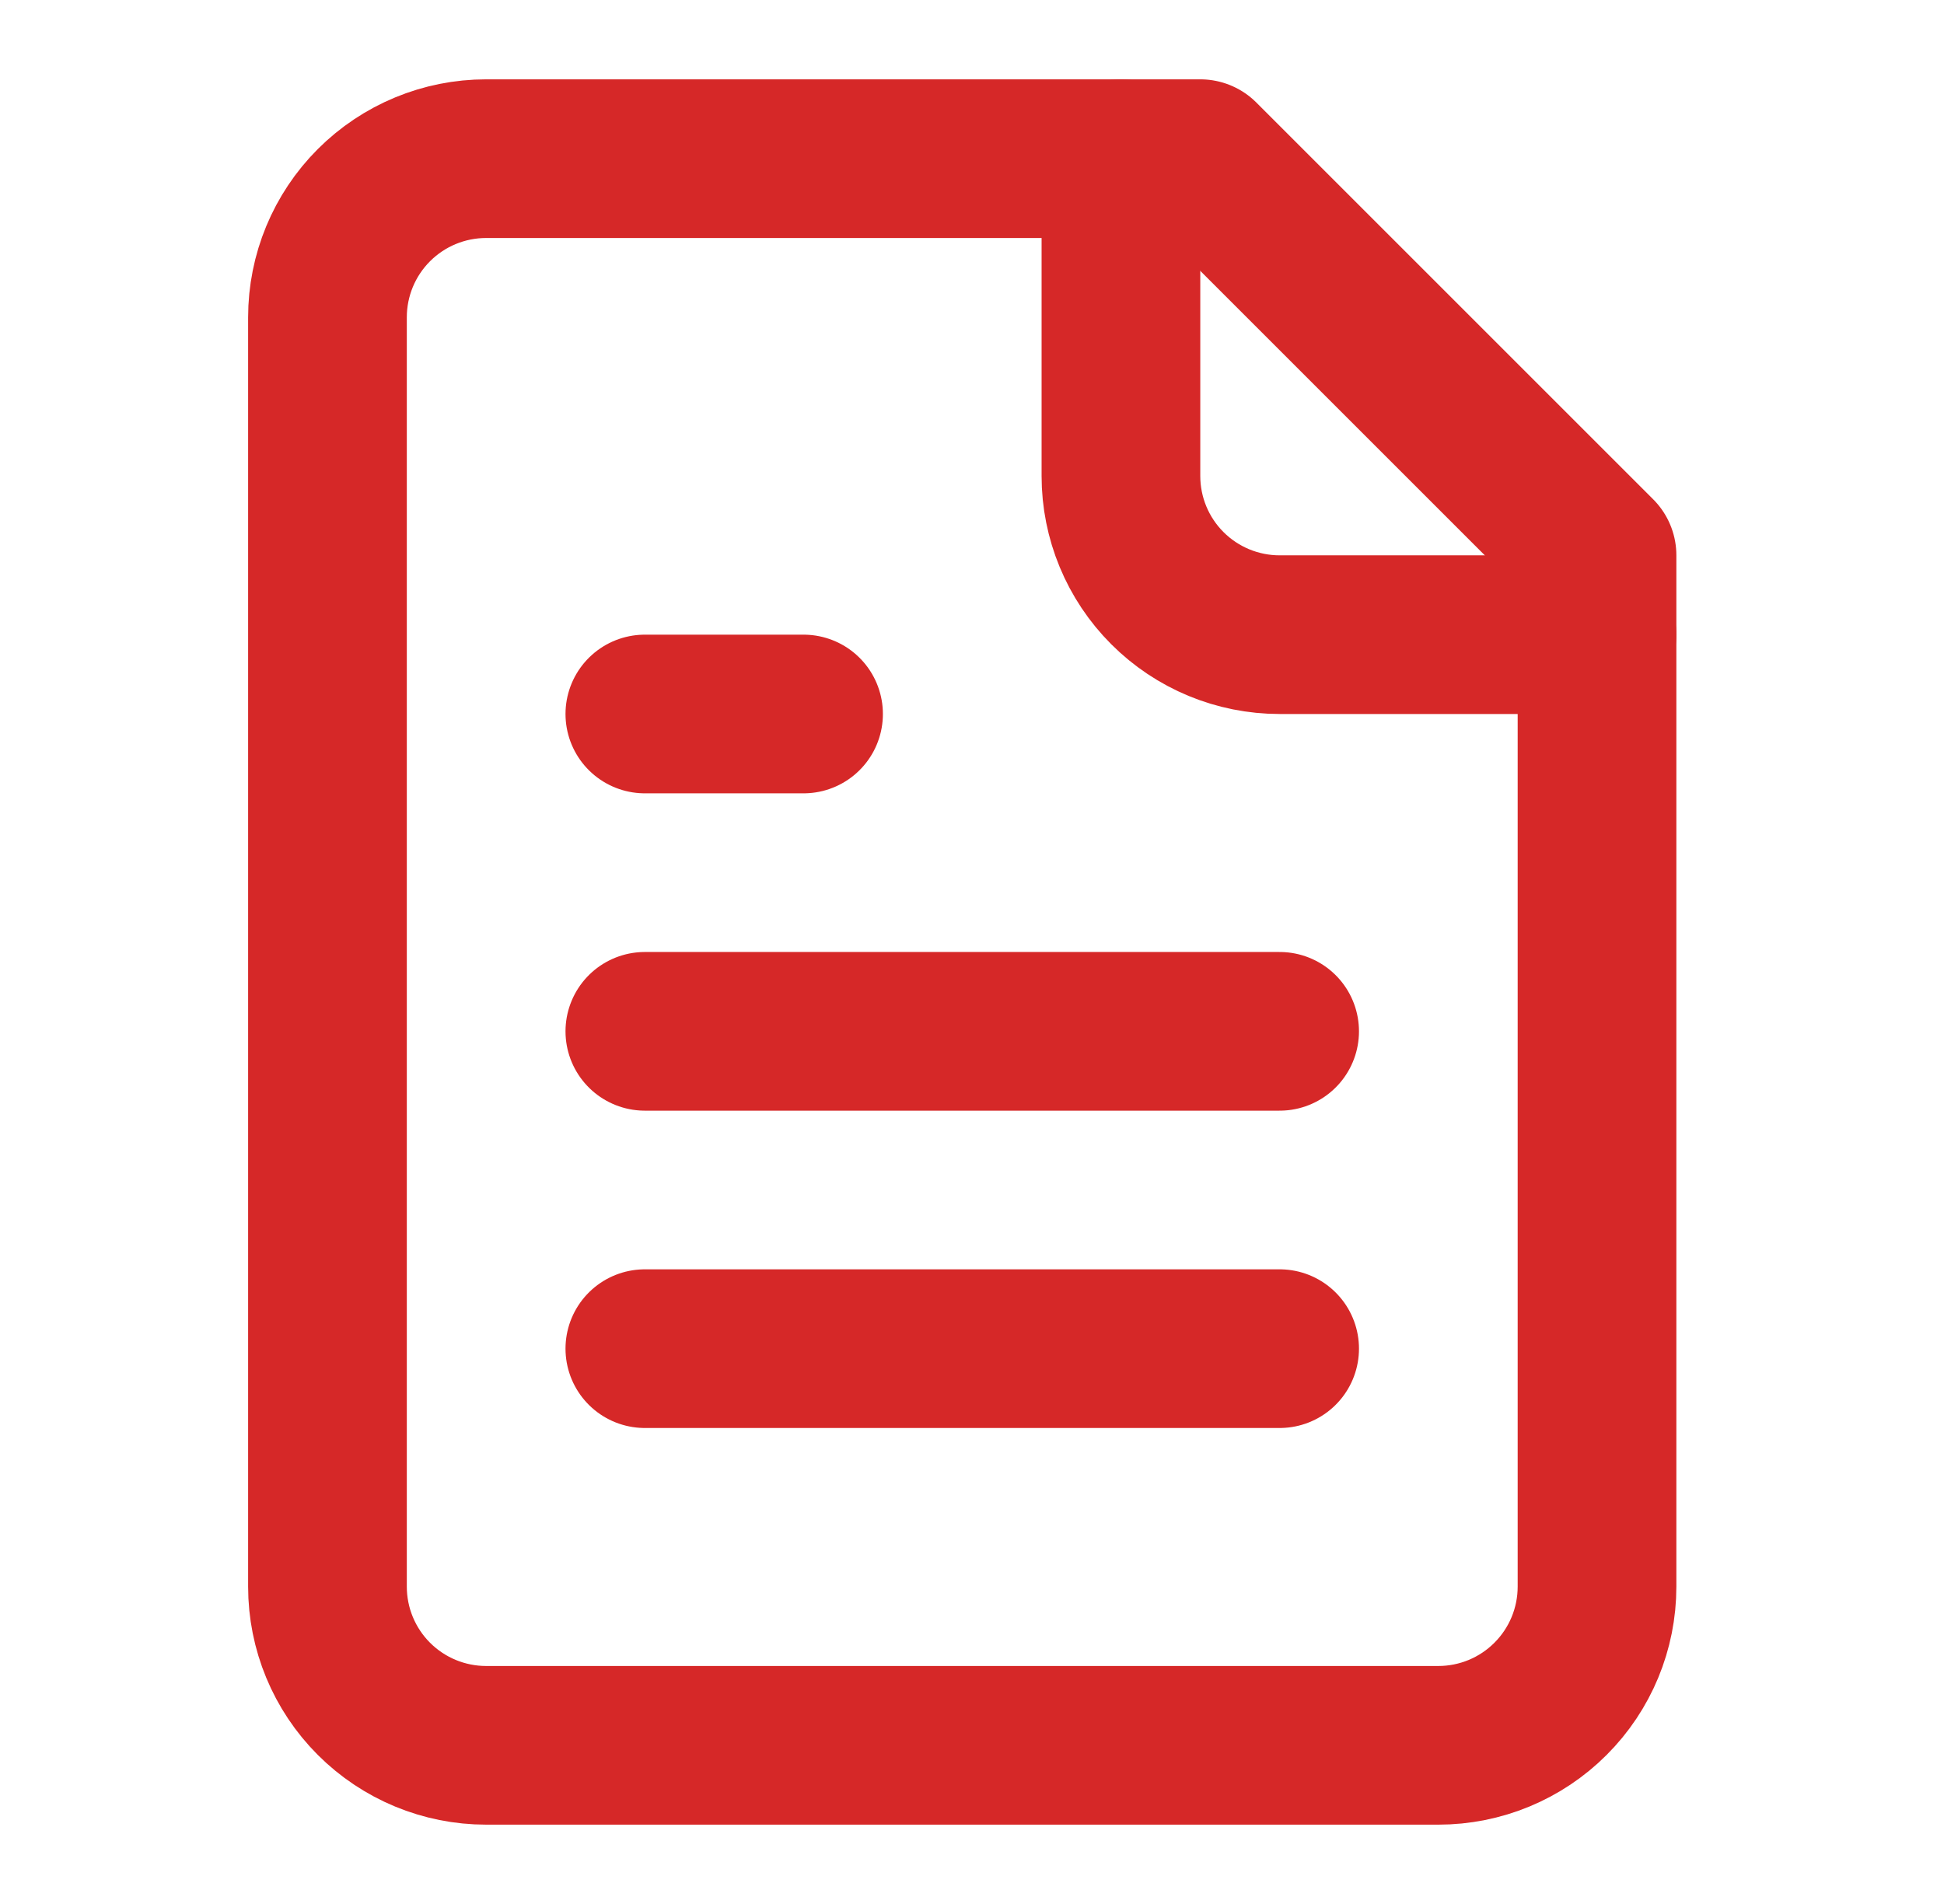 <svg xmlns="http://www.w3.org/2000/svg" width="49" height="48" viewBox="0 0 49 48" fill="none"><path d="M30.254 4H12.254C11.193 4 10.176 4.421 9.425 5.172C8.675 5.922 8.254 6.939 8.254 8V40C8.254 41.061 8.675 42.078 9.425 42.828C10.176 43.579 11.193 44 12.254 44H36.254C37.315 44 38.332 43.579 39.082 42.828C39.833 42.078 40.254 41.061 40.254 40V14L30.254 4Z" stroke="#D62828" stroke-width="4" stroke-linecap="round" stroke-linejoin="round"></path><path d="M28.254 4V12C28.254 13.061 28.675 14.078 29.425 14.828C30.176 15.579 31.193 16 32.254 16H40.254" stroke="#D62828" stroke-width="4" stroke-linecap="round" stroke-linejoin="round"></path><path d="M20.254 18H16.254" stroke="#D62828" stroke-width="4" stroke-linecap="round" stroke-linejoin="round"></path><path d="M32.254 26H16.254" stroke="#D62828" stroke-width="4" stroke-linecap="round" stroke-linejoin="round"></path><path d="M32.254 34H16.254" stroke="#D62828" stroke-width="4" stroke-linecap="round" stroke-linejoin="round"></path></svg>